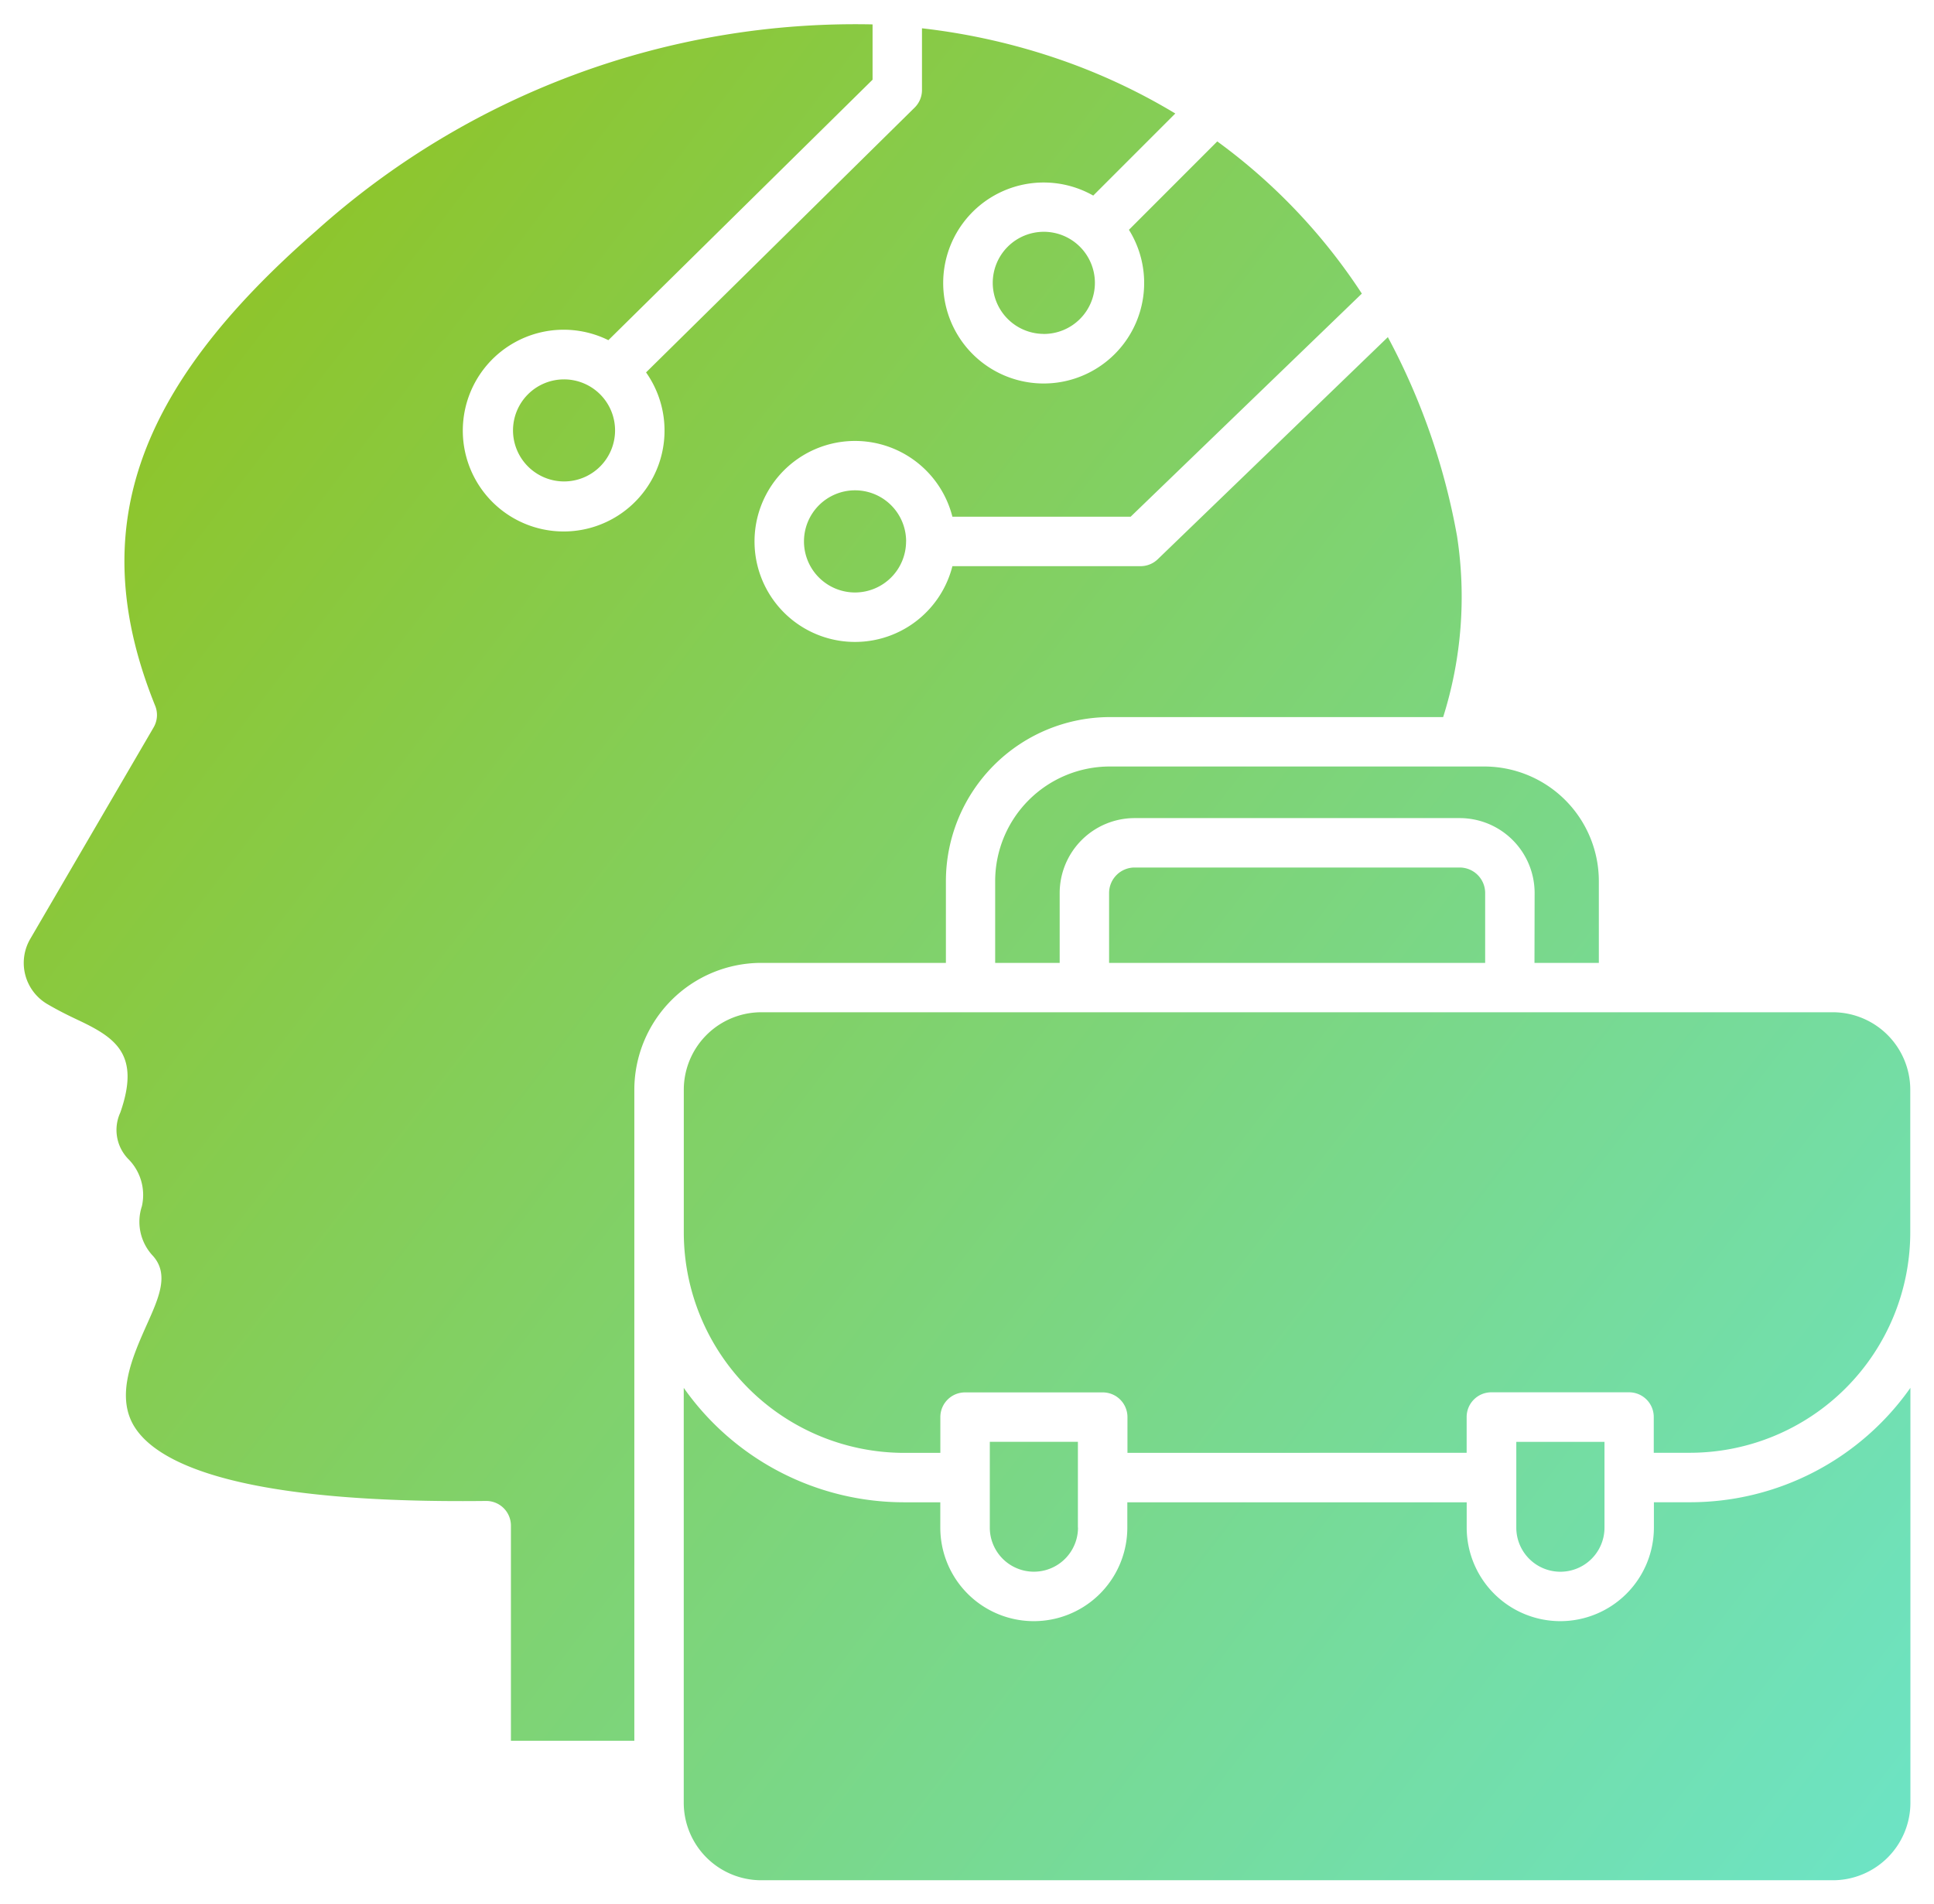 <svg xmlns="http://www.w3.org/2000/svg" xmlns:xlink="http://www.w3.org/1999/xlink" width="40.745" height="40.11" viewBox="0 0 40.745 40.11">
  <defs>
    <linearGradient id="linear-gradient" x1="1.333" y1="1" x2="0.017" y2="0.14" gradientUnits="objectBoundingBox">
      <stop offset="0" stop-color="#60efff"/>
      <stop offset="1" stop-color="#90c322"/>
    </linearGradient>
  </defs>
  <path id="business-intelligence" d="M49.056,66.456V64.649H47.2v1.807a.929.929,0,0,0,1.858,0ZM57.1,52.551h-6.85a.538.538,0,0,0-.537.537V54.56h7.923V53.088A.537.537,0,0,0,57.1,52.551ZM38.231,44.418a1.075,1.075,0,1,0-1.076-1.075A1.077,1.077,0,0,0,38.231,44.418Zm7.206,1.263a1.076,1.076,0,1,0-1.076,1.076A1.077,1.077,0,0,0,45.436,45.68Zm2.9-4.37a1.076,1.076,0,1,0-1.075-1.075A1.077,1.077,0,0,0,48.334,41.31Zm1.393,8.071a3.459,3.459,0,0,0-3.455,3.455V54.56H42.384a2.676,2.676,0,0,0-2.673,2.673V70.946h-2.6v-4.53a.52.52,0,0,0-.527-.521c-5.232.061-6.905-.8-7.389-1.539-.433-.658-.054-1.506.251-2.189.252-.563.469-1.05.121-1.437a1.046,1.046,0,0,1-.231-1.043,1.072,1.072,0,0,0-.274-.983.877.877,0,0,1-.18-.992c.424-1.213-.091-1.568-.865-1.936-.2-.094-.42-.2-.673-.348a1.005,1.005,0,0,1-.361-1.371l2.6-4.457a.518.518,0,0,0,.033-.457c-1.476-3.654-.463-6.643,3.387-10A17,17,0,0,1,44.73,34.79v1.165l-5.566,5.487a2.125,2.125,0,1,0,.794.679l5.658-5.578a.519.519,0,0,0,.155-.371v-1.3a13.616,13.616,0,0,1,2.942.671,12.824,12.824,0,0,1,2.395,1.124l-1.729,1.729a2.117,2.117,0,1,0,.752.721l1.861-1.862a12.26,12.26,0,0,1,3.046,3.206l-4.871,4.7H46.412a2.117,2.117,0,1,0,0,1.042h3.964a.522.522,0,0,0,.362-.146l4.848-4.679a14.135,14.135,0,0,1,1.457,4.189,8.413,8.413,0,0,1-.292,3.815Zm8.948,3.707A1.579,1.579,0,0,0,57.1,51.51h-6.85a1.58,1.58,0,0,0-1.578,1.578V54.56H47.313V52.836a2.416,2.416,0,0,1,2.414-2.413h7.891a2.416,2.416,0,0,1,2.413,2.413V54.56H58.675ZM50.1,64.882v-.753a.52.52,0,0,0-.521-.521h-2.9a.52.52,0,0,0-.521.521v.753h-.764a4.646,4.646,0,0,1-4.641-4.641V57.233A1.634,1.634,0,0,1,42.384,55.6H64.961a1.633,1.633,0,0,1,1.631,1.631v3.008a4.646,4.646,0,0,1-4.64,4.641h-.764v-.753a.52.52,0,0,0-.521-.521h-2.9a.52.52,0,0,0-.521.521v.753Zm9.12,3.545a1.973,1.973,0,0,0,1.971-1.971v-.534h.764a5.676,5.676,0,0,0,4.64-2.41v8.741a1.634,1.634,0,0,1-1.631,1.632H42.384a1.634,1.634,0,0,1-1.632-1.632v-8.74a5.678,5.678,0,0,0,4.641,2.41h.764v.534a1.97,1.97,0,1,0,3.94,0v-.534h7.15v.534A1.973,1.973,0,0,0,59.217,68.427Zm-.928-3.777v1.807a.929.929,0,0,0,1.858,0V64.65Z" transform="translate(-26.347 -34.276)" stroke="rgba(0,0,0,0)" stroke-width="1" fill-rule="evenodd" fill="url(#linear-gradient)"/>
</svg>
